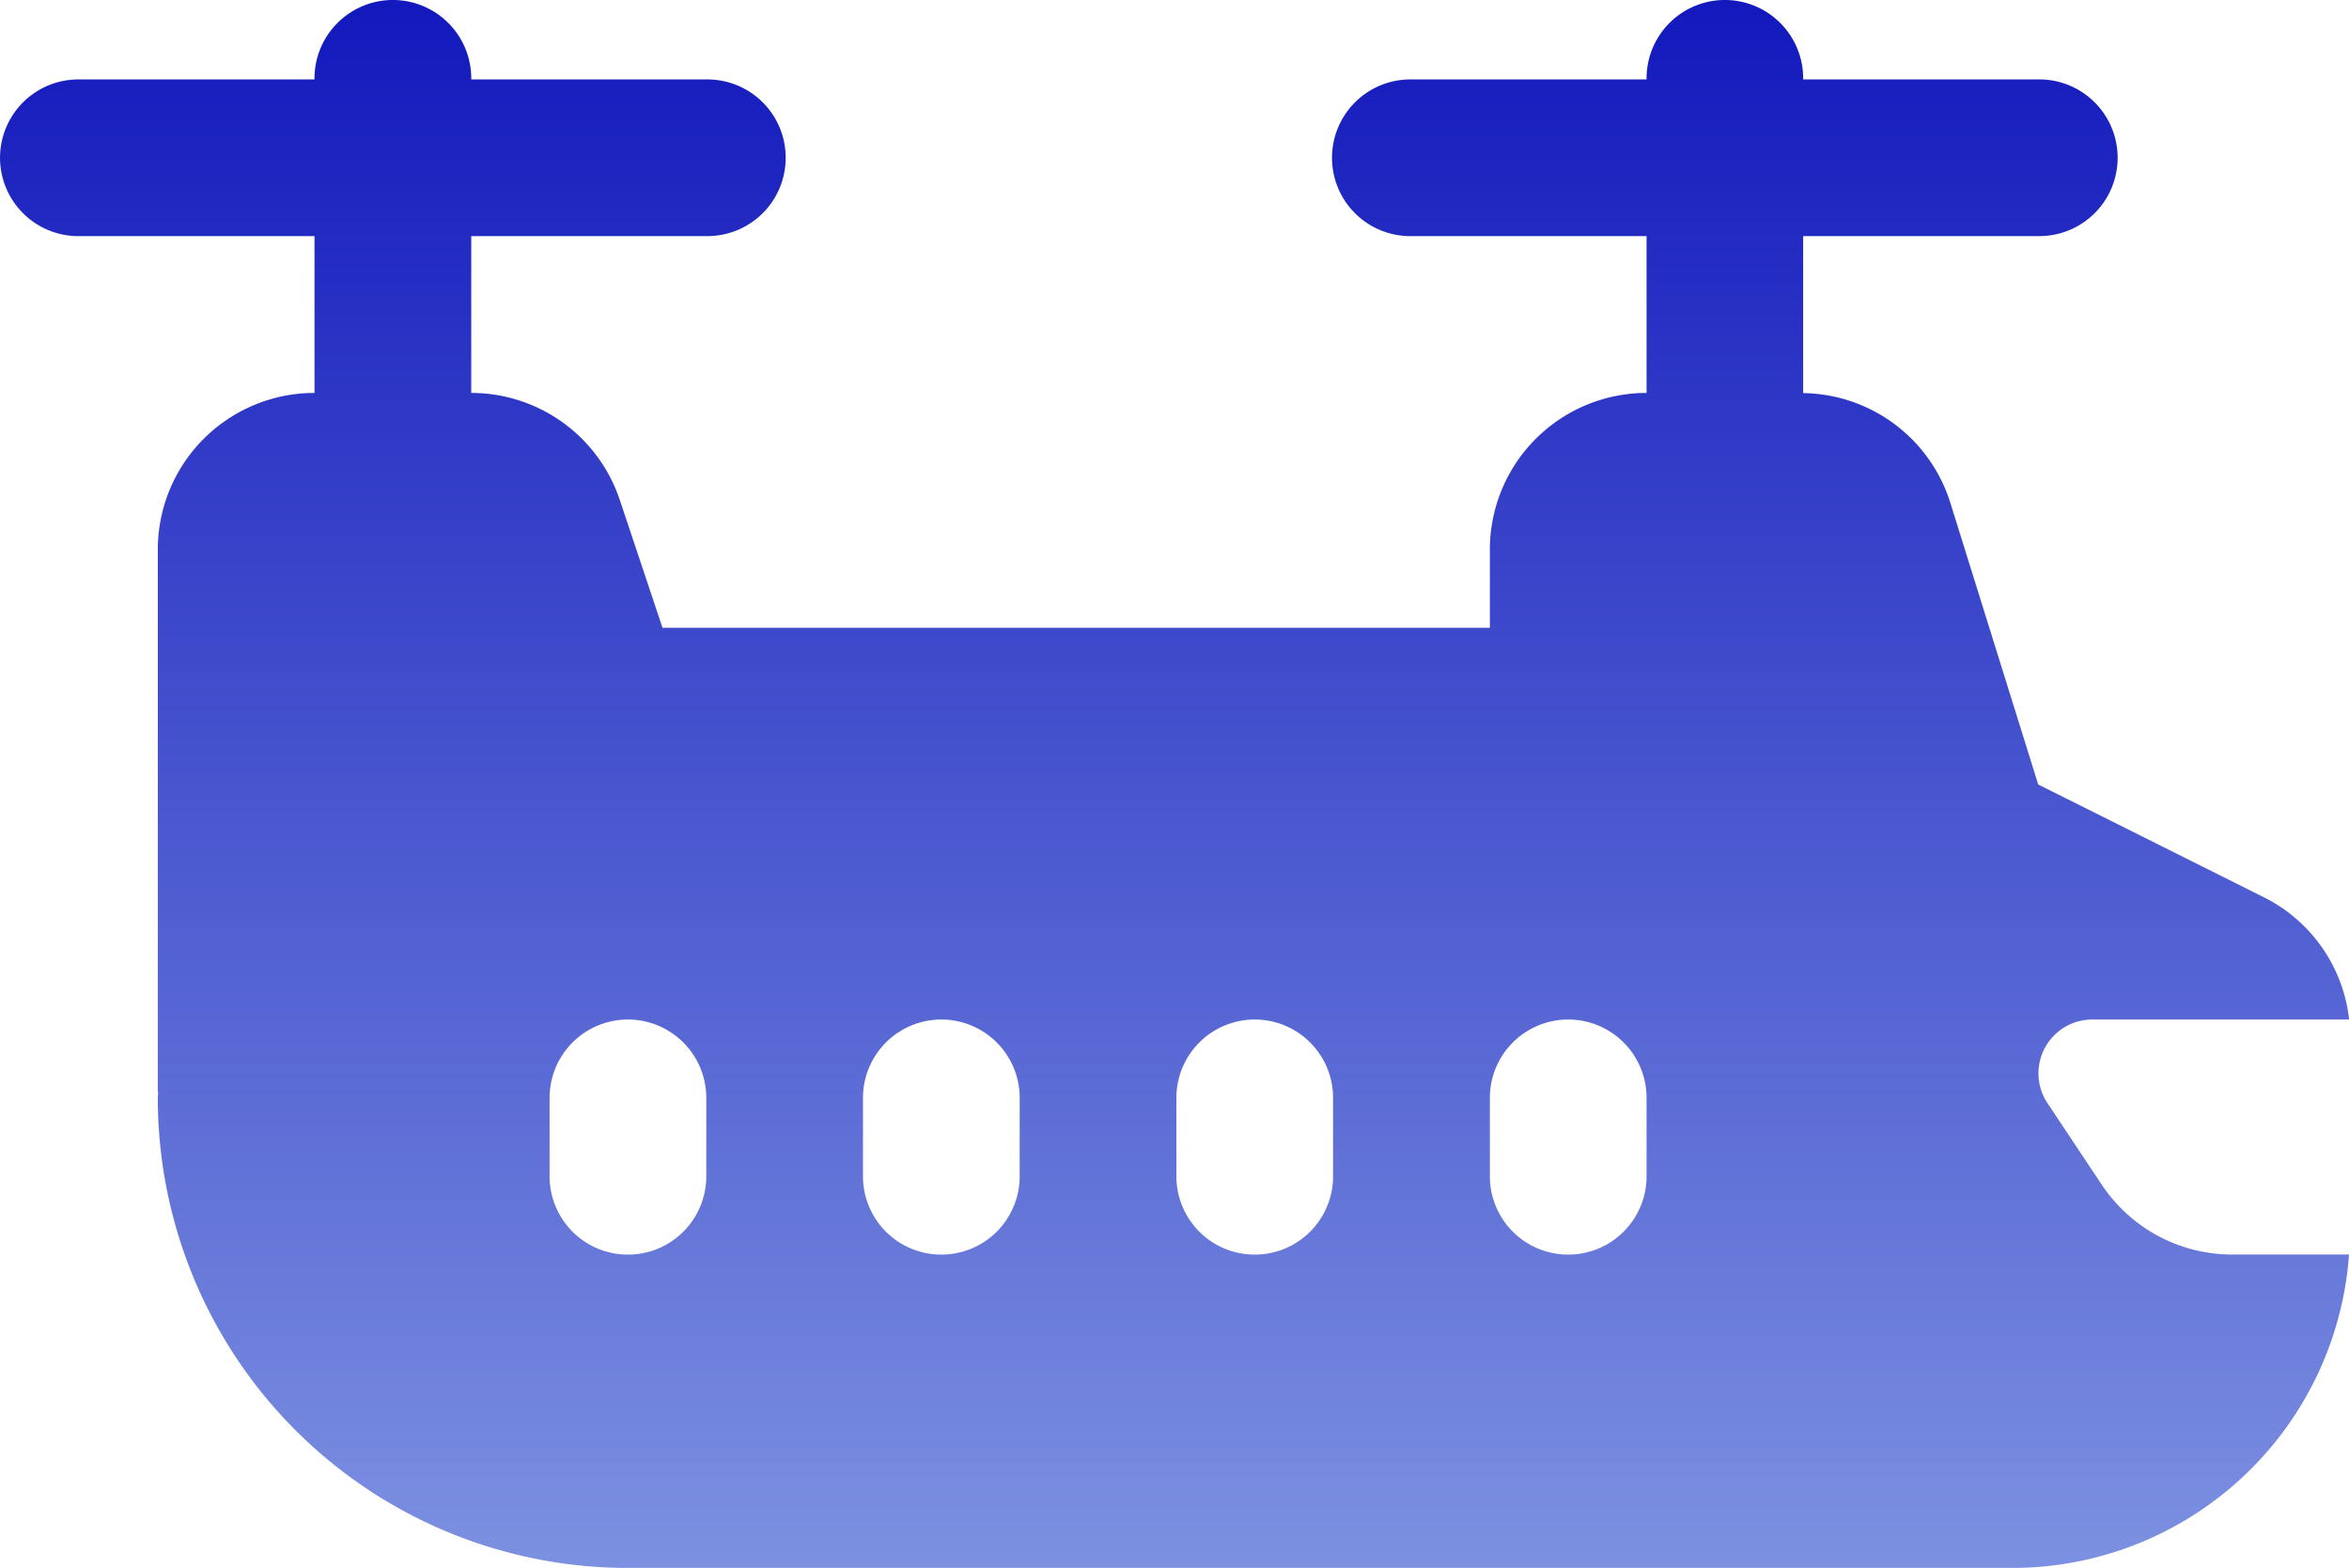 <svg id="Avion" xmlns="http://www.w3.org/2000/svg" xmlns:xlink="http://www.w3.org/1999/xlink" width="110.419" height="73.71" viewBox="0 0 110.419 73.71">
  <defs>
    <linearGradient id="linear-gradient" x1="0.5" x2="0.5" y2="1" gradientUnits="objectBoundingBox">
      <stop offset="0" stop-color="#1218bc"/>
      <stop offset="1" stop-color="#7d91e1"/>
    </linearGradient>
    <clipPath id="clip-path">
      <rect id="Rectangle_2945" data-name="Rectangle 2945" width="110.419" height="73.71" fill="url(#linear-gradient)"/>
    </clipPath>
  </defs>
  <g id="Groupe_743" data-name="Groupe 743" transform="translate(0 0)" clip-path="url(#clip-path)">
    <path id="Tracé_5489" data-name="Tracé 5489" d="M18.411,0a3.687,3.687,0,0,0-3.627,3.735H3.735a3.683,3.683,0,1,0-.1,7.366H14.784v7.372a7.365,7.365,0,0,0-7.366,7.366V51.333h.016c0,.092-.016.184-.016.28a22.1,22.1,0,0,0,22.1,22.1H94.608A15.878,15.878,0,0,0,110.42,58.979h-5.494A7.361,7.361,0,0,1,98.8,55.7l-2.553-3.835a2.531,2.531,0,0,1,2.107-3.935h12.07a7.316,7.316,0,0,0-3.949-5.718L95.81,36.881,91.681,23.645a7.354,7.354,0,0,0-6.92-5.164V11.1H95.81a3.683,3.683,0,0,0,.1-7.366.9.9,0,0,0-.1,0H84.761A3.683,3.683,0,0,0,81.128,0H81.02A3.684,3.684,0,0,0,77.4,3.735H66.347a3.683,3.683,0,0,0-.1,7.366H77.4v7.372a7.365,7.365,0,0,0-7.366,7.366v3.677H31.143l-2.007-6.006a7.362,7.362,0,0,0-6.984-5.037V11.1H33.2a3.683,3.683,0,1,0,.1-7.366.9.9,0,0,0-.1,0H22.152A3.686,3.686,0,0,0,18.519,0h-.108M29.517,47.93A3.685,3.685,0,0,1,33.2,51.613V55.3a3.683,3.683,0,0,1-7.366,0V51.613a3.684,3.684,0,0,1,3.683-3.683m14.732,0a3.684,3.684,0,0,1,3.683,3.683V55.3a3.683,3.683,0,0,1-7.366,0V51.613a3.684,3.684,0,0,1,3.683-3.683m14.732,0a3.684,3.684,0,0,1,3.683,3.683V55.3a3.683,3.683,0,0,1-7.366,0V51.613a3.684,3.684,0,0,1,3.683-3.683m14.732,0A3.684,3.684,0,0,1,77.4,51.613V55.3a3.683,3.683,0,1,1-7.366,0V51.613a3.684,3.684,0,0,1,3.683-3.683" transform="translate(0 0)" fill="url(#linear-gradient)"/>
  </g>
</svg>
